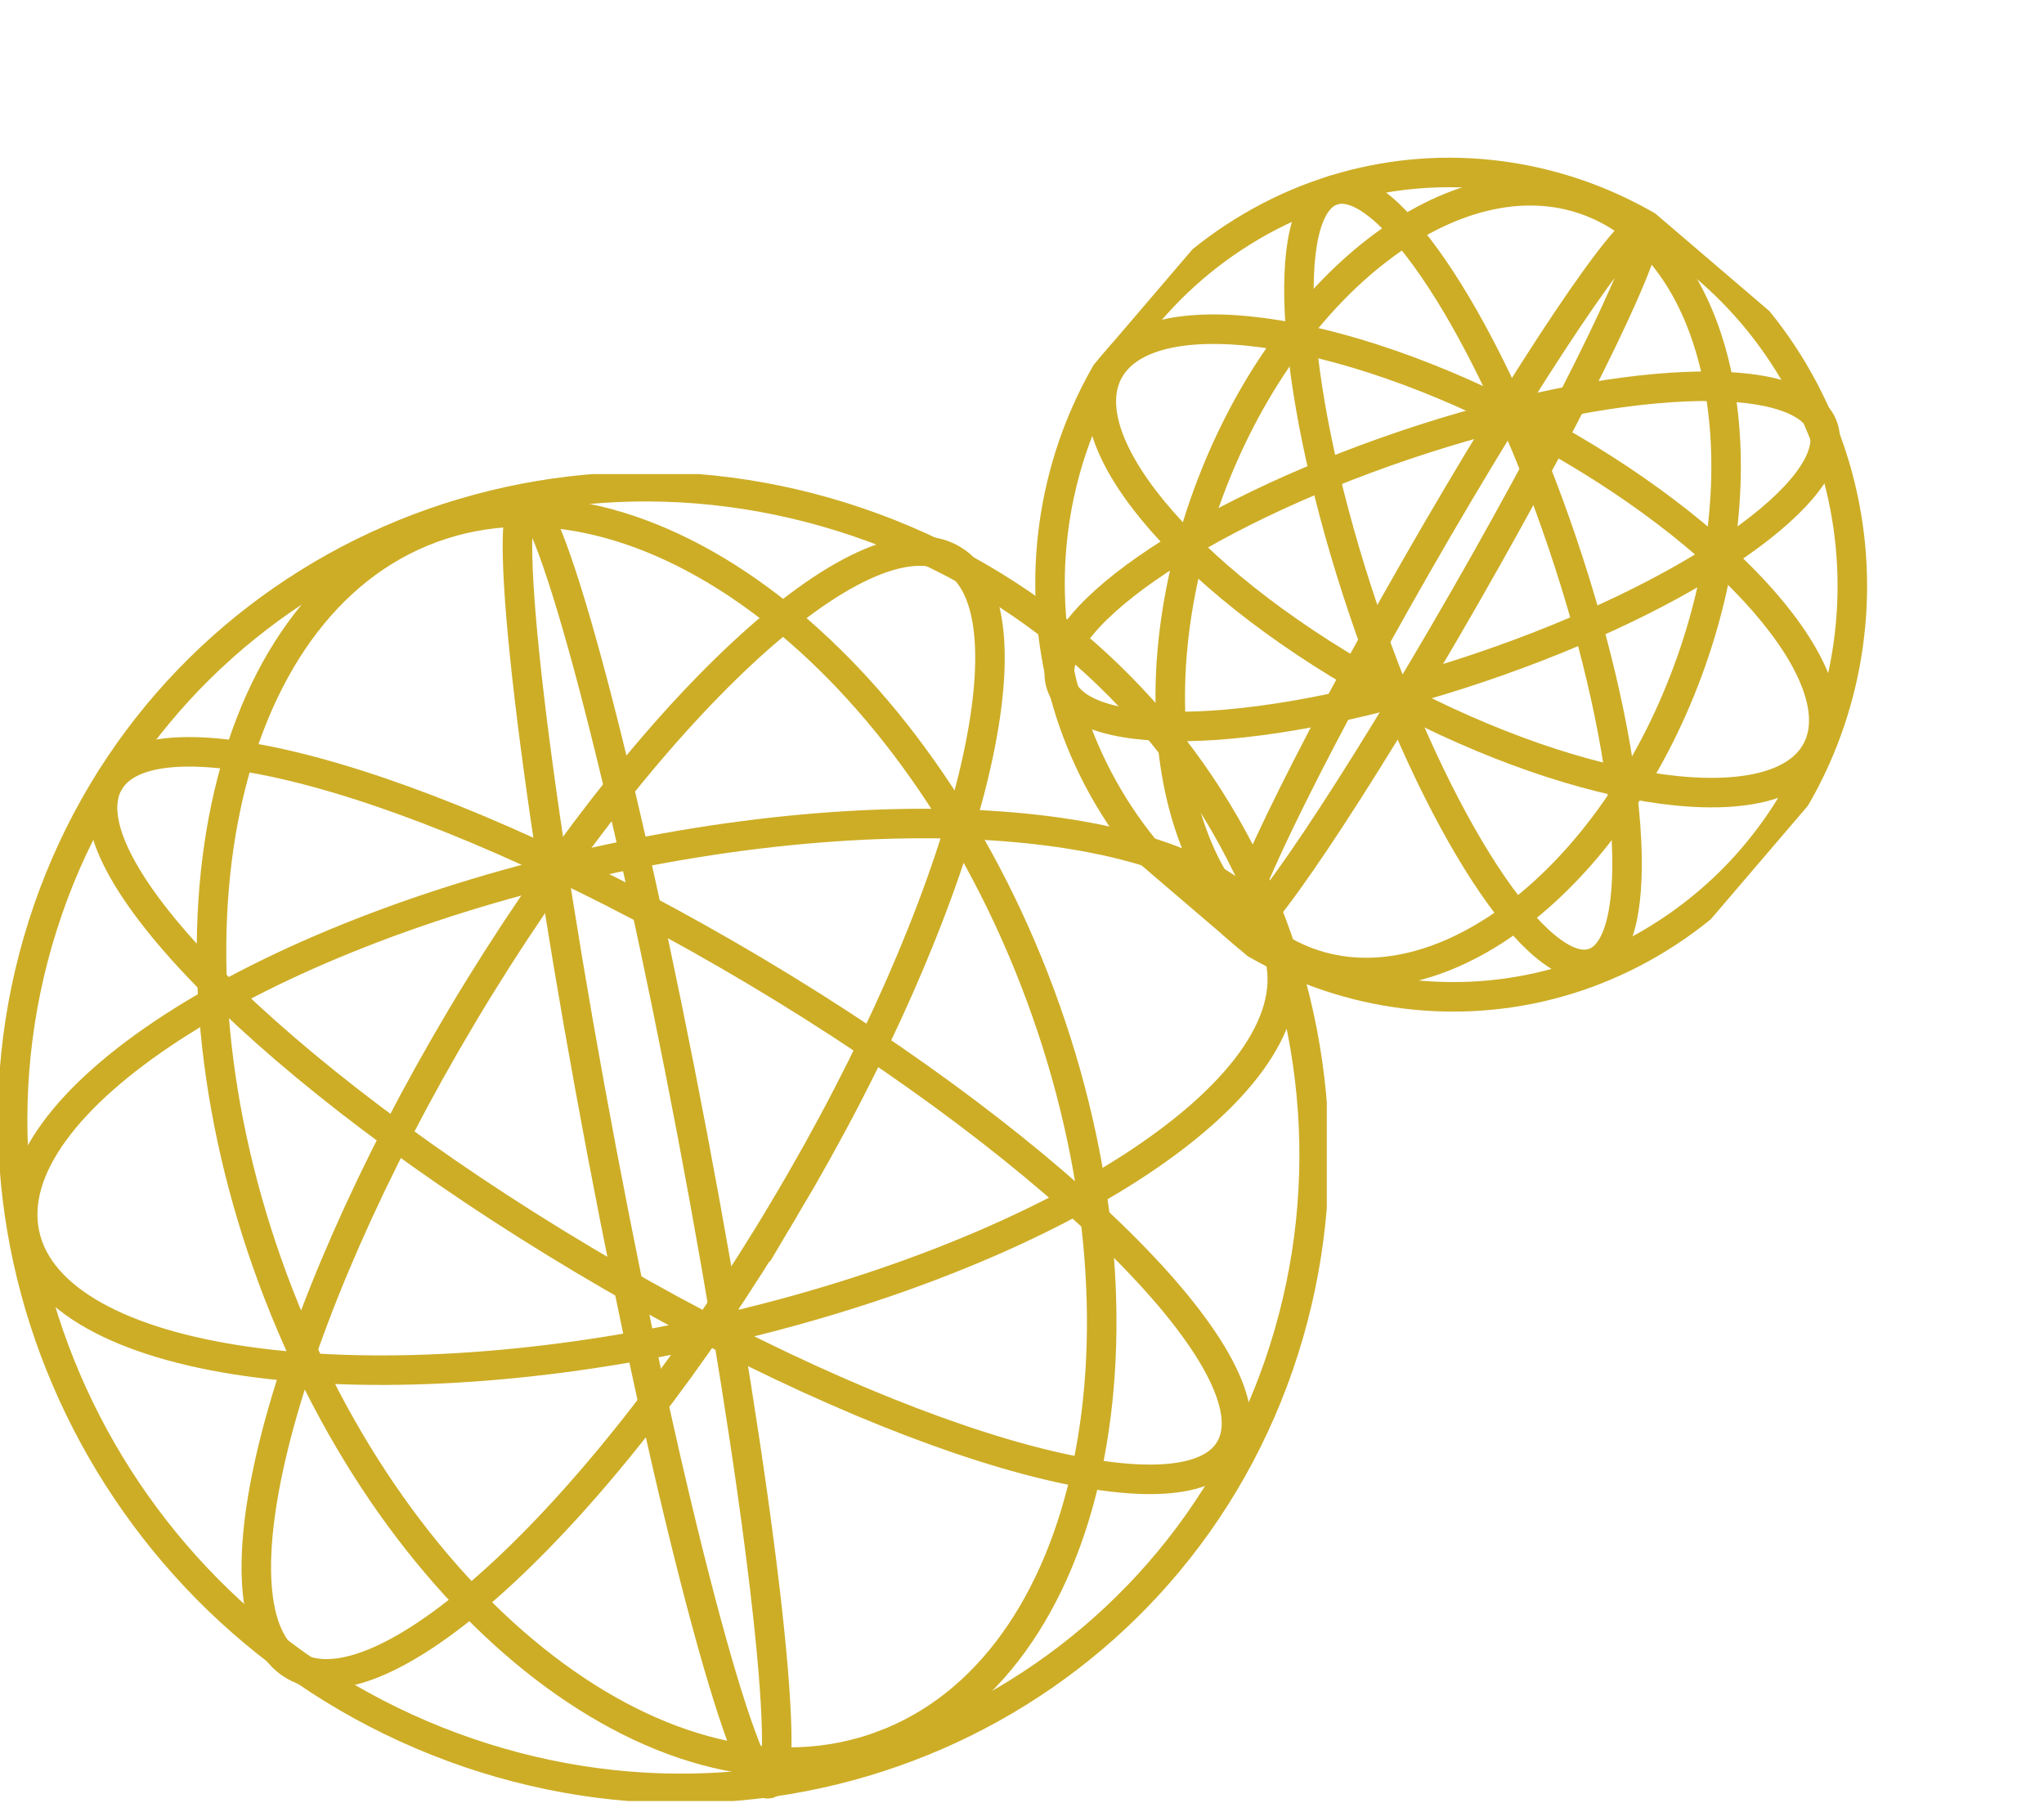 <svg fill="none" height="172" viewBox="0 0 195 172" width="195" xmlns="http://www.w3.org/2000/svg" xmlns:xlink="http://www.w3.org/1999/xlink"><clipPath id="a"><path d="m0 45.223h126.578v126.578h-126.578z"/></clipPath><clipPath id="b"><path d="m0 0h79.111v79.111h-79.111z" transform="matrix(.76 .65 -.65 .76 134.105 -0)"/></clipPath><g stroke="#cdad26" stroke-miterlimit="10" stroke-width="2.816"><g clip-path="url(#a)"><path d="m74.839 115.287c17.354-29.135 24.532-56.858 16.032-61.921s-29.459 14.451-46.813 43.586c-17.354 29.135-24.532 56.858-16.032 61.921s29.459-14.452 46.813-43.587z"/><path d="m73.323 170.154c2.384-.452-.873-28.174-7.273-61.918-6.401-33.744-13.521-60.733-15.905-60.281-2.384.452.873 28.174 7.273 61.918 6.401 33.745 13.521 60.733 15.905 60.281z"/><path d="m117.328 138.259c4.529-7.603-15.733-28.023-45.256-45.609-29.524-17.586-57.129-25.678-61.658-18.074-4.529 7.604 15.733 28.024 45.257 45.609 29.524 17.586 57.129 25.678 61.657 18.074z"/><path d="m67.191 127.143c33.07-7.259 57.667-23.223 54.937-35.657-2.729-12.434-31.75-16.629-64.82-9.37-33.07 7.259-57.667 23.223-54.938 35.657 2.729 12.434 31.75 16.629 64.821 9.37z"/><path d="m84.162 166.514c20.213-7.493 26.964-39.559 15.078-71.62-11.885-32.062-37.906-51.978-58.119-44.485-20.213 7.493-26.964 39.558-15.078 71.62 11.885 32.062 37.906 51.979 58.119 44.486z"/><path d="m122.495 128.749c-10.285 32.407-45.133 49.616-77.833 38.44-32.698-11.179-50.868-46.51-40.582-78.915 10.286-32.407 45.133-49.616 77.833-38.439 32.7 11.177 50.87 46.508 40.582 78.912z"/></g><g clip-path="url(#b)"><path d="m141.176 63.682c20.08-6.785 34.753-17.033 32.774-22.892-1.979-5.858-19.862-5.107-39.942 1.677s-34.753 17.033-32.774 22.892c1.98 5.858 19.862 5.107 39.942-1.677z"/><path d="m118.162 89.122c1.316.754 11.034-13.734 21.706-32.359 10.672-18.626 18.256-34.336 16.941-35.09-1.316-.754-11.034 13.734-21.706 32.359-10.672 18.626-18.256 34.336-16.941 35.09z"/><path d="m152.02 91.856c5.241-1.771 3.916-19.701-2.959-40.048s-16.696-35.407-21.937-33.637c-5.24 1.771-3.915 19.701 2.96 40.048 6.874 20.348 16.696 35.407 21.936 33.637z"/><path d="m132.727 66.205c18.655 9.99 36.822 12.403 40.578 5.39s-8.321-20.798-26.975-30.788c-18.655-9.99-36.822-12.403-40.578-5.39s8.321 20.798 26.975 30.788z"/><path d="m124.789 91.797c12.644 4.655 28.879-7.83 36.262-27.885s3.119-40.086-9.525-44.741c-12.643-4.655-28.878 7.83-36.261 27.885-7.384 20.055-3.12 40.087 9.524 44.741z"/><path d="m158.338 89.439c-18.053 11.21-41.594 5.223-52.581-13.371-10.986-18.595-5.259-42.756 12.793-53.965 18.052-11.21 41.594-5.223 52.581 13.371 10.988 18.595 5.26 42.756-12.792 53.964z"/></g></g></svg>